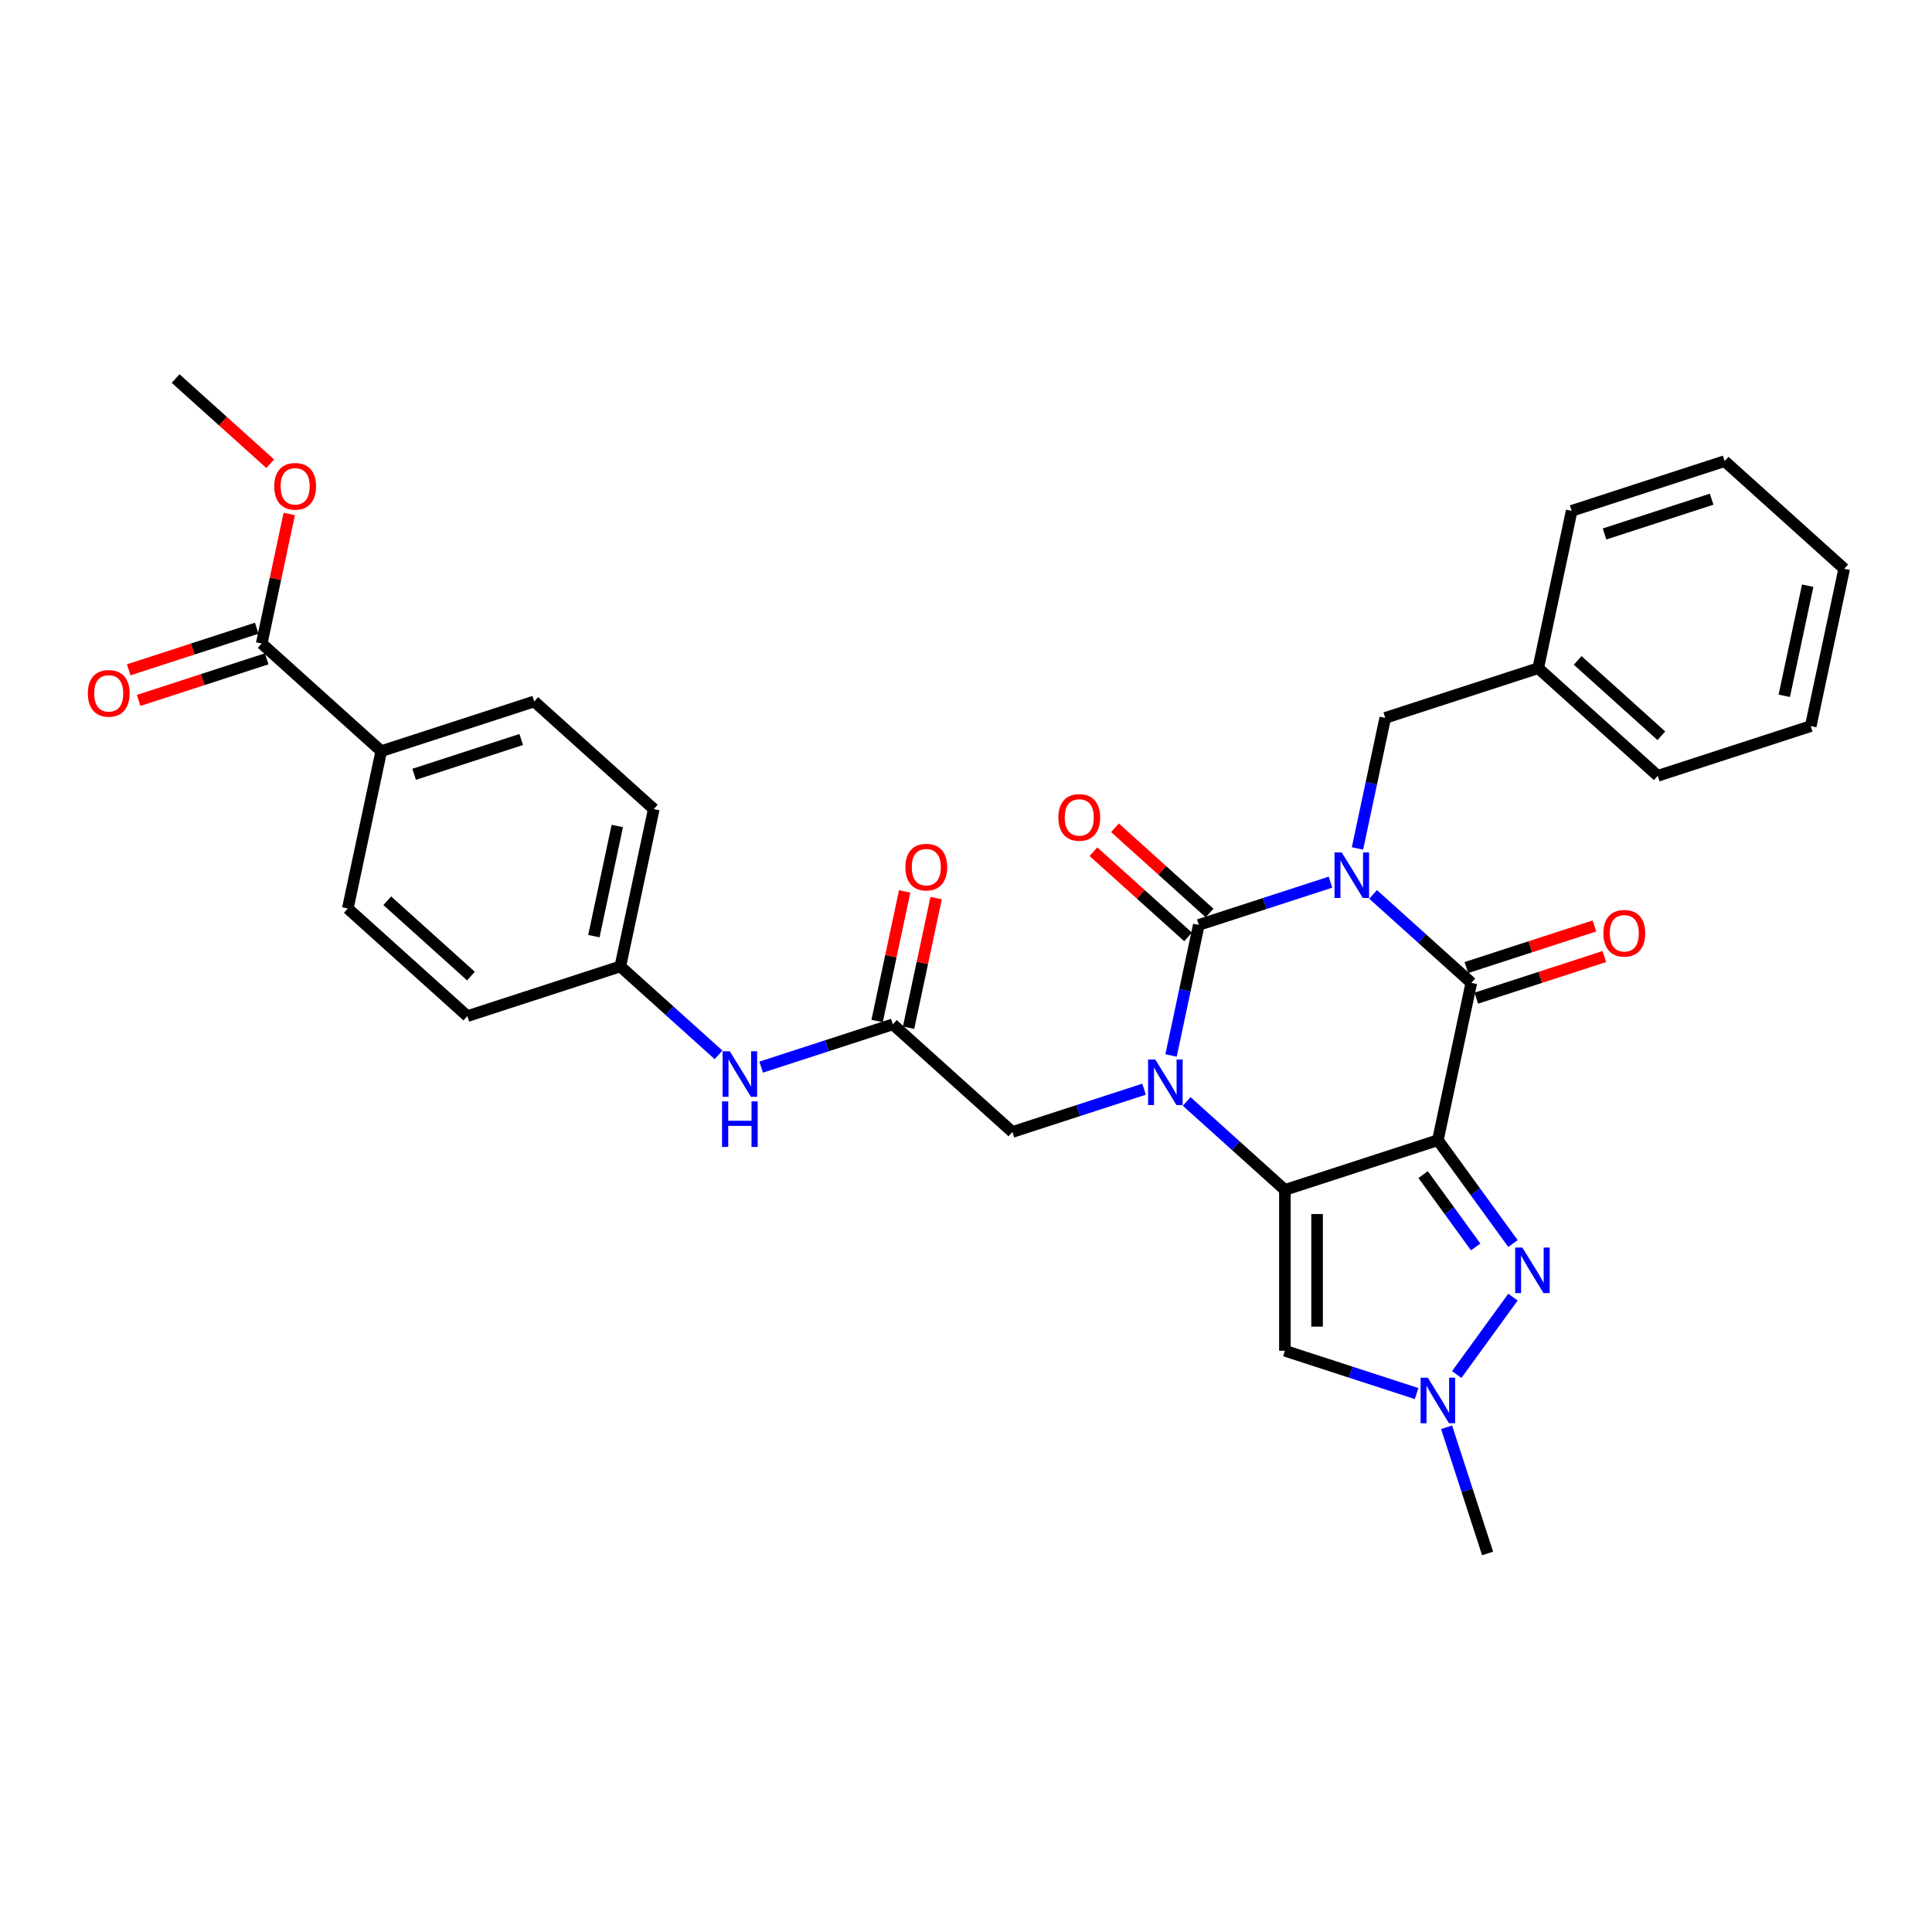 <?xml version='1.0' encoding='iso-8859-1'?>
<svg version='1.1' baseProfile='full'
              xmlns='http://www.w3.org/2000/svg'
                      xmlns:rdkit='http://www.rdkit.org/xml'
                      xmlns:xlink='http://www.w3.org/1999/xlink'
                  xml:space='preserve'
width='1000px' height='1000px' viewBox='0 0 1000 1000'>
<!-- END OF HEADER -->
<rect style='opacity:1.0;fill:#FFFFFF;stroke:none' width='1000' height='1000' x='0' y='0'> </rect>
<path class='bond-3' d='M 688.662,456.598 L 654.582,467.671' style='fill:none;fill-rule:evenodd;stroke:#0000FF;stroke-width:6px;stroke-linecap:butt;stroke-linejoin:miter;stroke-opacity:1' />
<path class='bond-3' d='M 654.582,467.671 L 620.502,478.744' style='fill:none;fill-rule:evenodd;stroke:#000000;stroke-width:6px;stroke-linecap:butt;stroke-linejoin:miter;stroke-opacity:1' />
<path class='bond-4' d='M 710.709,462.941 L 736.134,485.834' style='fill:none;fill-rule:evenodd;stroke:#0000FF;stroke-width:6px;stroke-linecap:butt;stroke-linejoin:miter;stroke-opacity:1' />
<path class='bond-4' d='M 736.134,485.834 L 761.558,508.727' style='fill:none;fill-rule:evenodd;stroke:#000000;stroke-width:6px;stroke-linecap:butt;stroke-linejoin:miter;stroke-opacity:1' />
<path class='bond-10' d='M 702.634,439.145 L 709.815,405.361' style='fill:none;fill-rule:evenodd;stroke:#0000FF;stroke-width:6px;stroke-linecap:butt;stroke-linejoin:miter;stroke-opacity:1' />
<path class='bond-10' d='M 709.815,405.361 L 716.996,371.577' style='fill:none;fill-rule:evenodd;stroke:#000000;stroke-width:6px;stroke-linecap:butt;stroke-linejoin:miter;stroke-opacity:1' />
<path class='bond-0' d='M 744.248,590.165 L 761.558,508.727' style='fill:none;fill-rule:evenodd;stroke:#000000;stroke-width:6px;stroke-linecap:butt;stroke-linejoin:miter;stroke-opacity:1' />
<path class='bond-1' d='M 744.248,590.165 L 665.065,615.893' style='fill:none;fill-rule:evenodd;stroke:#000000;stroke-width:6px;stroke-linecap:butt;stroke-linejoin:miter;stroke-opacity:1' />
<path class='bond-5' d='M 744.248,590.165 L 763.678,616.908' style='fill:none;fill-rule:evenodd;stroke:#000000;stroke-width:6px;stroke-linecap:butt;stroke-linejoin:miter;stroke-opacity:1' />
<path class='bond-5' d='M 763.678,616.908 L 783.108,643.652' style='fill:none;fill-rule:evenodd;stroke:#0000FF;stroke-width:6px;stroke-linecap:butt;stroke-linejoin:miter;stroke-opacity:1' />
<path class='bond-5' d='M 736.606,607.976 L 750.207,626.696' style='fill:none;fill-rule:evenodd;stroke:#000000;stroke-width:6px;stroke-linecap:butt;stroke-linejoin:miter;stroke-opacity:1' />
<path class='bond-5' d='M 750.207,626.696 L 763.808,645.416' style='fill:none;fill-rule:evenodd;stroke:#0000FF;stroke-width:6px;stroke-linecap:butt;stroke-linejoin:miter;stroke-opacity:1' />
<path class='bond-6' d='M 665.065,615.893 L 665.065,699.152' style='fill:none;fill-rule:evenodd;stroke:#000000;stroke-width:6px;stroke-linecap:butt;stroke-linejoin:miter;stroke-opacity:1' />
<path class='bond-6' d='M 681.716,628.382 L 681.716,686.663' style='fill:none;fill-rule:evenodd;stroke:#000000;stroke-width:6px;stroke-linecap:butt;stroke-linejoin:miter;stroke-opacity:1' />
<path class='bond-32' d='M 665.065,615.893 L 639.64,593.001' style='fill:none;fill-rule:evenodd;stroke:#000000;stroke-width:6px;stroke-linecap:butt;stroke-linejoin:miter;stroke-opacity:1' />
<path class='bond-32' d='M 639.64,593.001 L 614.215,570.108' style='fill:none;fill-rule:evenodd;stroke:#0000FF;stroke-width:6px;stroke-linecap:butt;stroke-linejoin:miter;stroke-opacity:1' />
<path class='bond-2' d='M 606.14,546.312 L 613.321,512.528' style='fill:none;fill-rule:evenodd;stroke:#0000FF;stroke-width:6px;stroke-linecap:butt;stroke-linejoin:miter;stroke-opacity:1' />
<path class='bond-2' d='M 613.321,512.528 L 620.502,478.744' style='fill:none;fill-rule:evenodd;stroke:#000000;stroke-width:6px;stroke-linecap:butt;stroke-linejoin:miter;stroke-opacity:1' />
<path class='bond-8' d='M 592.169,563.765 L 558.089,574.838' style='fill:none;fill-rule:evenodd;stroke:#0000FF;stroke-width:6px;stroke-linecap:butt;stroke-linejoin:miter;stroke-opacity:1' />
<path class='bond-8' d='M 558.089,574.838 L 524.009,585.911' style='fill:none;fill-rule:evenodd;stroke:#000000;stroke-width:6px;stroke-linecap:butt;stroke-linejoin:miter;stroke-opacity:1' />
<path class='bond-12' d='M 626.073,472.557 L 601.589,450.511' style='fill:none;fill-rule:evenodd;stroke:#000000;stroke-width:6px;stroke-linecap:butt;stroke-linejoin:miter;stroke-opacity:1' />
<path class='bond-12' d='M 601.589,450.511 L 577.106,428.466' style='fill:none;fill-rule:evenodd;stroke:#FF0000;stroke-width:6px;stroke-linecap:butt;stroke-linejoin:miter;stroke-opacity:1' />
<path class='bond-12' d='M 614.931,484.931 L 590.447,462.886' style='fill:none;fill-rule:evenodd;stroke:#000000;stroke-width:6px;stroke-linecap:butt;stroke-linejoin:miter;stroke-opacity:1' />
<path class='bond-12' d='M 590.447,462.886 L 565.963,440.841' style='fill:none;fill-rule:evenodd;stroke:#FF0000;stroke-width:6px;stroke-linecap:butt;stroke-linejoin:miter;stroke-opacity:1' />
<path class='bond-13' d='M 764.131,516.645 L 797.27,505.877' style='fill:none;fill-rule:evenodd;stroke:#000000;stroke-width:6px;stroke-linecap:butt;stroke-linejoin:miter;stroke-opacity:1' />
<path class='bond-13' d='M 797.27,505.877 L 830.409,495.11' style='fill:none;fill-rule:evenodd;stroke:#FF0000;stroke-width:6px;stroke-linecap:butt;stroke-linejoin:miter;stroke-opacity:1' />
<path class='bond-13' d='M 758.986,500.808 L 792.125,490.041' style='fill:none;fill-rule:evenodd;stroke:#000000;stroke-width:6px;stroke-linecap:butt;stroke-linejoin:miter;stroke-opacity:1' />
<path class='bond-13' d='M 792.125,490.041 L 825.264,479.273' style='fill:none;fill-rule:evenodd;stroke:#FF0000;stroke-width:6px;stroke-linecap:butt;stroke-linejoin:miter;stroke-opacity:1' />
<path class='bond-7' d='M 783.108,671.393 L 754.014,711.438' style='fill:none;fill-rule:evenodd;stroke:#0000FF;stroke-width:6px;stroke-linecap:butt;stroke-linejoin:miter;stroke-opacity:1' />
<path class='bond-33' d='M 665.065,699.152 L 699.145,710.225' style='fill:none;fill-rule:evenodd;stroke:#000000;stroke-width:6px;stroke-linecap:butt;stroke-linejoin:miter;stroke-opacity:1' />
<path class='bond-33' d='M 699.145,710.225 L 733.225,721.298' style='fill:none;fill-rule:evenodd;stroke:#0000FF;stroke-width:6px;stroke-linecap:butt;stroke-linejoin:miter;stroke-opacity:1' />
<path class='bond-25' d='M 748.755,738.751 L 759.366,771.407' style='fill:none;fill-rule:evenodd;stroke:#0000FF;stroke-width:6px;stroke-linecap:butt;stroke-linejoin:miter;stroke-opacity:1' />
<path class='bond-25' d='M 759.366,771.407 L 769.976,804.063' style='fill:none;fill-rule:evenodd;stroke:#000000;stroke-width:6px;stroke-linecap:butt;stroke-linejoin:miter;stroke-opacity:1' />
<path class='bond-9' d='M 524.009,585.911 L 462.136,530.2' style='fill:none;fill-rule:evenodd;stroke:#000000;stroke-width:6px;stroke-linecap:butt;stroke-linejoin:miter;stroke-opacity:1' />
<path class='bond-14' d='M 462.136,530.2 L 428.056,541.274' style='fill:none;fill-rule:evenodd;stroke:#000000;stroke-width:6px;stroke-linecap:butt;stroke-linejoin:miter;stroke-opacity:1' />
<path class='bond-14' d='M 428.056,541.274 L 393.976,552.347' style='fill:none;fill-rule:evenodd;stroke:#0000FF;stroke-width:6px;stroke-linecap:butt;stroke-linejoin:miter;stroke-opacity:1' />
<path class='bond-16' d='M 470.28,531.932 L 477.408,498.397' style='fill:none;fill-rule:evenodd;stroke:#000000;stroke-width:6px;stroke-linecap:butt;stroke-linejoin:miter;stroke-opacity:1' />
<path class='bond-16' d='M 477.408,498.397 L 484.536,464.863' style='fill:none;fill-rule:evenodd;stroke:#FF0000;stroke-width:6px;stroke-linecap:butt;stroke-linejoin:miter;stroke-opacity:1' />
<path class='bond-16' d='M 453.992,528.469 L 461.12,494.935' style='fill:none;fill-rule:evenodd;stroke:#000000;stroke-width:6px;stroke-linecap:butt;stroke-linejoin:miter;stroke-opacity:1' />
<path class='bond-16' d='M 461.12,494.935 L 468.248,461.401' style='fill:none;fill-rule:evenodd;stroke:#FF0000;stroke-width:6px;stroke-linecap:butt;stroke-linejoin:miter;stroke-opacity:1' />
<path class='bond-22' d='M 716.996,371.577 L 796.179,345.849' style='fill:none;fill-rule:evenodd;stroke:#000000;stroke-width:6px;stroke-linecap:butt;stroke-linejoin:miter;stroke-opacity:1' />
<path class='bond-11' d='M 135.461,333.086 L 197.334,388.797' style='fill:none;fill-rule:evenodd;stroke:#000000;stroke-width:6px;stroke-linecap:butt;stroke-linejoin:miter;stroke-opacity:1' />
<path class='bond-17' d='M 132.888,325.168 L 99.749,335.936' style='fill:none;fill-rule:evenodd;stroke:#000000;stroke-width:6px;stroke-linecap:butt;stroke-linejoin:miter;stroke-opacity:1' />
<path class='bond-17' d='M 99.749,335.936 L 66.61,346.703' style='fill:none;fill-rule:evenodd;stroke:#FF0000;stroke-width:6px;stroke-linecap:butt;stroke-linejoin:miter;stroke-opacity:1' />
<path class='bond-17' d='M 138.034,341.005 L 104.895,351.772' style='fill:none;fill-rule:evenodd;stroke:#000000;stroke-width:6px;stroke-linecap:butt;stroke-linejoin:miter;stroke-opacity:1' />
<path class='bond-17' d='M 104.895,351.772 L 71.756,362.54' style='fill:none;fill-rule:evenodd;stroke:#FF0000;stroke-width:6px;stroke-linecap:butt;stroke-linejoin:miter;stroke-opacity:1' />
<path class='bond-21' d='M 135.461,333.086 L 142.589,299.552' style='fill:none;fill-rule:evenodd;stroke:#000000;stroke-width:6px;stroke-linecap:butt;stroke-linejoin:miter;stroke-opacity:1' />
<path class='bond-21' d='M 142.589,299.552 L 149.717,266.018' style='fill:none;fill-rule:evenodd;stroke:#FF0000;stroke-width:6px;stroke-linecap:butt;stroke-linejoin:miter;stroke-opacity:1' />
<path class='bond-20' d='M 371.929,546.003 L 346.505,523.111' style='fill:none;fill-rule:evenodd;stroke:#0000FF;stroke-width:6px;stroke-linecap:butt;stroke-linejoin:miter;stroke-opacity:1' />
<path class='bond-20' d='M 346.505,523.111 L 321.08,500.218' style='fill:none;fill-rule:evenodd;stroke:#000000;stroke-width:6px;stroke-linecap:butt;stroke-linejoin:miter;stroke-opacity:1' />
<path class='bond-15' d='M 197.334,388.797 L 276.517,363.069' style='fill:none;fill-rule:evenodd;stroke:#000000;stroke-width:6px;stroke-linecap:butt;stroke-linejoin:miter;stroke-opacity:1' />
<path class='bond-15' d='M 214.357,400.774 L 269.786,382.765' style='fill:none;fill-rule:evenodd;stroke:#000000;stroke-width:6px;stroke-linecap:butt;stroke-linejoin:miter;stroke-opacity:1' />
<path class='bond-35' d='M 197.334,388.797 L 180.024,470.236' style='fill:none;fill-rule:evenodd;stroke:#000000;stroke-width:6px;stroke-linecap:butt;stroke-linejoin:miter;stroke-opacity:1' />
<path class='bond-18' d='M 180.024,470.236 L 241.897,525.946' style='fill:none;fill-rule:evenodd;stroke:#000000;stroke-width:6px;stroke-linecap:butt;stroke-linejoin:miter;stroke-opacity:1' />
<path class='bond-18' d='M 200.447,466.218 L 243.758,505.215' style='fill:none;fill-rule:evenodd;stroke:#000000;stroke-width:6px;stroke-linecap:butt;stroke-linejoin:miter;stroke-opacity:1' />
<path class='bond-19' d='M 276.517,363.069 L 338.39,418.779' style='fill:none;fill-rule:evenodd;stroke:#000000;stroke-width:6px;stroke-linecap:butt;stroke-linejoin:miter;stroke-opacity:1' />
<path class='bond-23' d='M 321.08,500.218 L 241.897,525.946' style='fill:none;fill-rule:evenodd;stroke:#000000;stroke-width:6px;stroke-linecap:butt;stroke-linejoin:miter;stroke-opacity:1' />
<path class='bond-24' d='M 321.08,500.218 L 338.39,418.779' style='fill:none;fill-rule:evenodd;stroke:#000000;stroke-width:6px;stroke-linecap:butt;stroke-linejoin:miter;stroke-opacity:1' />
<path class='bond-24' d='M 307.389,484.54 L 319.506,427.533' style='fill:none;fill-rule:evenodd;stroke:#000000;stroke-width:6px;stroke-linecap:butt;stroke-linejoin:miter;stroke-opacity:1' />
<path class='bond-26' d='M 139.867,240.028 L 115.383,217.982' style='fill:none;fill-rule:evenodd;stroke:#FF0000;stroke-width:6px;stroke-linecap:butt;stroke-linejoin:miter;stroke-opacity:1' />
<path class='bond-26' d='M 115.383,217.982 L 90.899,195.937' style='fill:none;fill-rule:evenodd;stroke:#000000;stroke-width:6px;stroke-linecap:butt;stroke-linejoin:miter;stroke-opacity:1' />
<path class='bond-27' d='M 796.179,345.849 L 858.052,401.56' style='fill:none;fill-rule:evenodd;stroke:#000000;stroke-width:6px;stroke-linecap:butt;stroke-linejoin:miter;stroke-opacity:1' />
<path class='bond-27' d='M 816.602,341.831 L 859.913,380.828' style='fill:none;fill-rule:evenodd;stroke:#000000;stroke-width:6px;stroke-linecap:butt;stroke-linejoin:miter;stroke-opacity:1' />
<path class='bond-28' d='M 796.179,345.849 L 813.489,264.41' style='fill:none;fill-rule:evenodd;stroke:#000000;stroke-width:6px;stroke-linecap:butt;stroke-linejoin:miter;stroke-opacity:1' />
<path class='bond-29' d='M 858.052,401.56 L 937.235,375.831' style='fill:none;fill-rule:evenodd;stroke:#000000;stroke-width:6px;stroke-linecap:butt;stroke-linejoin:miter;stroke-opacity:1' />
<path class='bond-30' d='M 813.489,264.41 L 892.673,238.682' style='fill:none;fill-rule:evenodd;stroke:#000000;stroke-width:6px;stroke-linecap:butt;stroke-linejoin:miter;stroke-opacity:1' />
<path class='bond-30' d='M 830.513,276.388 L 885.941,258.378' style='fill:none;fill-rule:evenodd;stroke:#000000;stroke-width:6px;stroke-linecap:butt;stroke-linejoin:miter;stroke-opacity:1' />
<path class='bond-34' d='M 937.235,375.831 L 954.545,294.393' style='fill:none;fill-rule:evenodd;stroke:#000000;stroke-width:6px;stroke-linecap:butt;stroke-linejoin:miter;stroke-opacity:1' />
<path class='bond-34' d='M 923.544,360.154 L 935.661,303.146' style='fill:none;fill-rule:evenodd;stroke:#000000;stroke-width:6px;stroke-linecap:butt;stroke-linejoin:miter;stroke-opacity:1' />
<path class='bond-31' d='M 892.673,238.682 L 954.545,294.393' style='fill:none;fill-rule:evenodd;stroke:#000000;stroke-width:6px;stroke-linecap:butt;stroke-linejoin:miter;stroke-opacity:1' />
<path  class='atom-0' d='M 694.474 441.227
L 702.2 453.715
Q 702.966 454.948, 704.198 457.179
Q 705.43 459.41, 705.497 459.543
L 705.497 441.227
L 708.627 441.227
L 708.627 464.805
L 705.397 464.805
L 697.105 451.151
Q 696.139 449.552, 695.106 447.721
Q 694.107 445.889, 693.807 445.323
L 693.807 464.805
L 690.744 464.805
L 690.744 441.227
L 694.474 441.227
' fill='#0000FF'/>
<path  class='atom-3' d='M 597.98 548.394
L 605.706 560.882
Q 606.472 562.114, 607.705 564.346
Q 608.937 566.577, 609.003 566.71
L 609.003 548.394
L 612.134 548.394
L 612.134 571.972
L 608.903 571.972
L 600.611 558.318
Q 599.645 556.719, 598.613 554.888
Q 597.614 553.056, 597.314 552.49
L 597.314 571.972
L 594.25 571.972
L 594.25 548.394
L 597.98 548.394
' fill='#0000FF'/>
<path  class='atom-6' d='M 787.974 645.733
L 795.7 658.222
Q 796.466 659.454, 797.699 661.685
Q 798.931 663.917, 798.997 664.05
L 798.997 645.733
L 802.128 645.733
L 802.128 669.312
L 798.897 669.312
L 790.605 655.658
Q 789.639 654.059, 788.607 652.227
Q 787.608 650.396, 787.308 649.829
L 787.308 669.312
L 784.244 669.312
L 784.244 645.733
L 787.974 645.733
' fill='#0000FF'/>
<path  class='atom-8' d='M 739.036 713.09
L 746.762 725.579
Q 747.528 726.811, 748.761 729.043
Q 749.993 731.274, 750.059 731.407
L 750.059 713.09
L 753.19 713.09
L 753.19 736.669
L 749.96 736.669
L 741.667 723.015
Q 740.701 721.416, 739.669 719.585
Q 738.67 717.753, 738.37 717.187
L 738.37 736.669
L 735.306 736.669
L 735.306 713.09
L 739.036 713.09
' fill='#0000FF'/>
<path  class='atom-13' d='M 547.806 423.1
Q 547.806 417.439, 550.603 414.275
Q 553.401 411.111, 558.629 411.111
Q 563.858 411.111, 566.656 414.275
Q 569.453 417.439, 569.453 423.1
Q 569.453 428.828, 566.622 432.092
Q 563.791 435.322, 558.629 435.322
Q 553.434 435.322, 550.603 432.092
Q 547.806 428.862, 547.806 423.1
M 558.629 432.658
Q 562.226 432.658, 564.158 430.26
Q 566.123 427.829, 566.123 423.1
Q 566.123 418.471, 564.158 416.14
Q 562.226 413.775, 558.629 413.775
Q 555.033 413.775, 553.068 416.106
Q 551.136 418.438, 551.136 423.1
Q 551.136 427.863, 553.068 430.26
Q 555.033 432.658, 558.629 432.658
' fill='#FF0000'/>
<path  class='atom-14' d='M 829.918 483.065
Q 829.918 477.403, 832.715 474.24
Q 835.513 471.076, 840.742 471.076
Q 845.97 471.076, 848.768 474.24
Q 851.565 477.403, 851.565 483.065
Q 851.565 488.793, 848.734 492.057
Q 845.904 495.287, 840.742 495.287
Q 835.546 495.287, 832.715 492.057
Q 829.918 488.826, 829.918 483.065
M 840.742 492.623
Q 844.338 492.623, 846.27 490.225
Q 848.235 487.794, 848.235 483.065
Q 848.235 478.436, 846.27 476.105
Q 844.338 473.74, 840.742 473.74
Q 837.145 473.74, 835.18 476.071
Q 833.248 478.402, 833.248 483.065
Q 833.248 487.827, 835.18 490.225
Q 837.145 492.623, 840.742 492.623
' fill='#FF0000'/>
<path  class='atom-15' d='M 377.741 544.139
L 385.467 556.628
Q 386.233 557.86, 387.465 560.092
Q 388.698 562.323, 388.764 562.456
L 388.764 544.139
L 391.895 544.139
L 391.895 567.718
L 388.664 567.718
L 380.372 554.064
Q 379.406 552.465, 378.374 550.633
Q 377.374 548.802, 377.075 548.236
L 377.075 567.718
L 374.011 567.718
L 374.011 544.139
L 377.741 544.139
' fill='#0000FF'/>
<path  class='atom-15' d='M 373.728 570.076
L 376.925 570.076
L 376.925 580.1
L 388.981 580.1
L 388.981 570.076
L 392.178 570.076
L 392.178 593.655
L 388.981 593.655
L 388.981 582.764
L 376.925 582.764
L 376.925 593.655
L 373.728 593.655
L 373.728 570.076
' fill='#0000FF'/>
<path  class='atom-17' d='M 468.623 448.828
Q 468.623 443.167, 471.42 440.003
Q 474.218 436.839, 479.446 436.839
Q 484.675 436.839, 487.472 440.003
Q 490.27 443.167, 490.27 448.828
Q 490.27 454.556, 487.439 457.82
Q 484.608 461.051, 479.446 461.051
Q 474.251 461.051, 471.42 457.82
Q 468.623 454.59, 468.623 448.828
M 479.446 458.386
Q 483.043 458.386, 484.975 455.989
Q 486.94 453.557, 486.94 448.828
Q 486.94 444.199, 484.975 441.868
Q 483.043 439.503, 479.446 439.503
Q 475.85 439.503, 473.885 441.835
Q 471.953 444.166, 471.953 448.828
Q 471.953 453.591, 473.885 455.989
Q 475.85 458.386, 479.446 458.386
' fill='#FF0000'/>
<path  class='atom-18' d='M 45.455 358.881
Q 45.455 353.22, 48.252 350.056
Q 51.05 346.892, 56.278 346.892
Q 61.507 346.892, 64.304 350.056
Q 67.102 353.22, 67.102 358.881
Q 67.102 364.609, 64.271 367.873
Q 61.44 371.103, 56.278 371.103
Q 51.083 371.103, 48.252 367.873
Q 45.455 364.643, 45.455 358.881
M 56.278 368.439
Q 59.875 368.439, 61.806 366.041
Q 63.771 363.61, 63.771 358.881
Q 63.771 354.252, 61.806 351.921
Q 59.875 349.556, 56.278 349.556
Q 52.681 349.556, 50.717 351.887
Q 48.785 354.219, 48.785 358.881
Q 48.785 363.644, 50.717 366.041
Q 52.681 368.439, 56.278 368.439
' fill='#FF0000'/>
<path  class='atom-22' d='M 141.948 251.714
Q 141.948 246.053, 144.746 242.889
Q 147.543 239.725, 152.772 239.725
Q 158 239.725, 160.798 242.889
Q 163.595 246.053, 163.595 251.714
Q 163.595 257.442, 160.764 260.706
Q 157.934 263.937, 152.772 263.937
Q 147.576 263.937, 144.746 260.706
Q 141.948 257.476, 141.948 251.714
M 152.772 261.272
Q 156.368 261.272, 158.3 258.874
Q 160.265 256.443, 160.265 251.714
Q 160.265 247.085, 158.3 244.754
Q 156.368 242.389, 152.772 242.389
Q 149.175 242.389, 147.21 244.721
Q 145.278 247.052, 145.278 251.714
Q 145.278 256.477, 147.21 258.874
Q 149.175 261.272, 152.772 261.272
' fill='#FF0000'/>
</svg>
